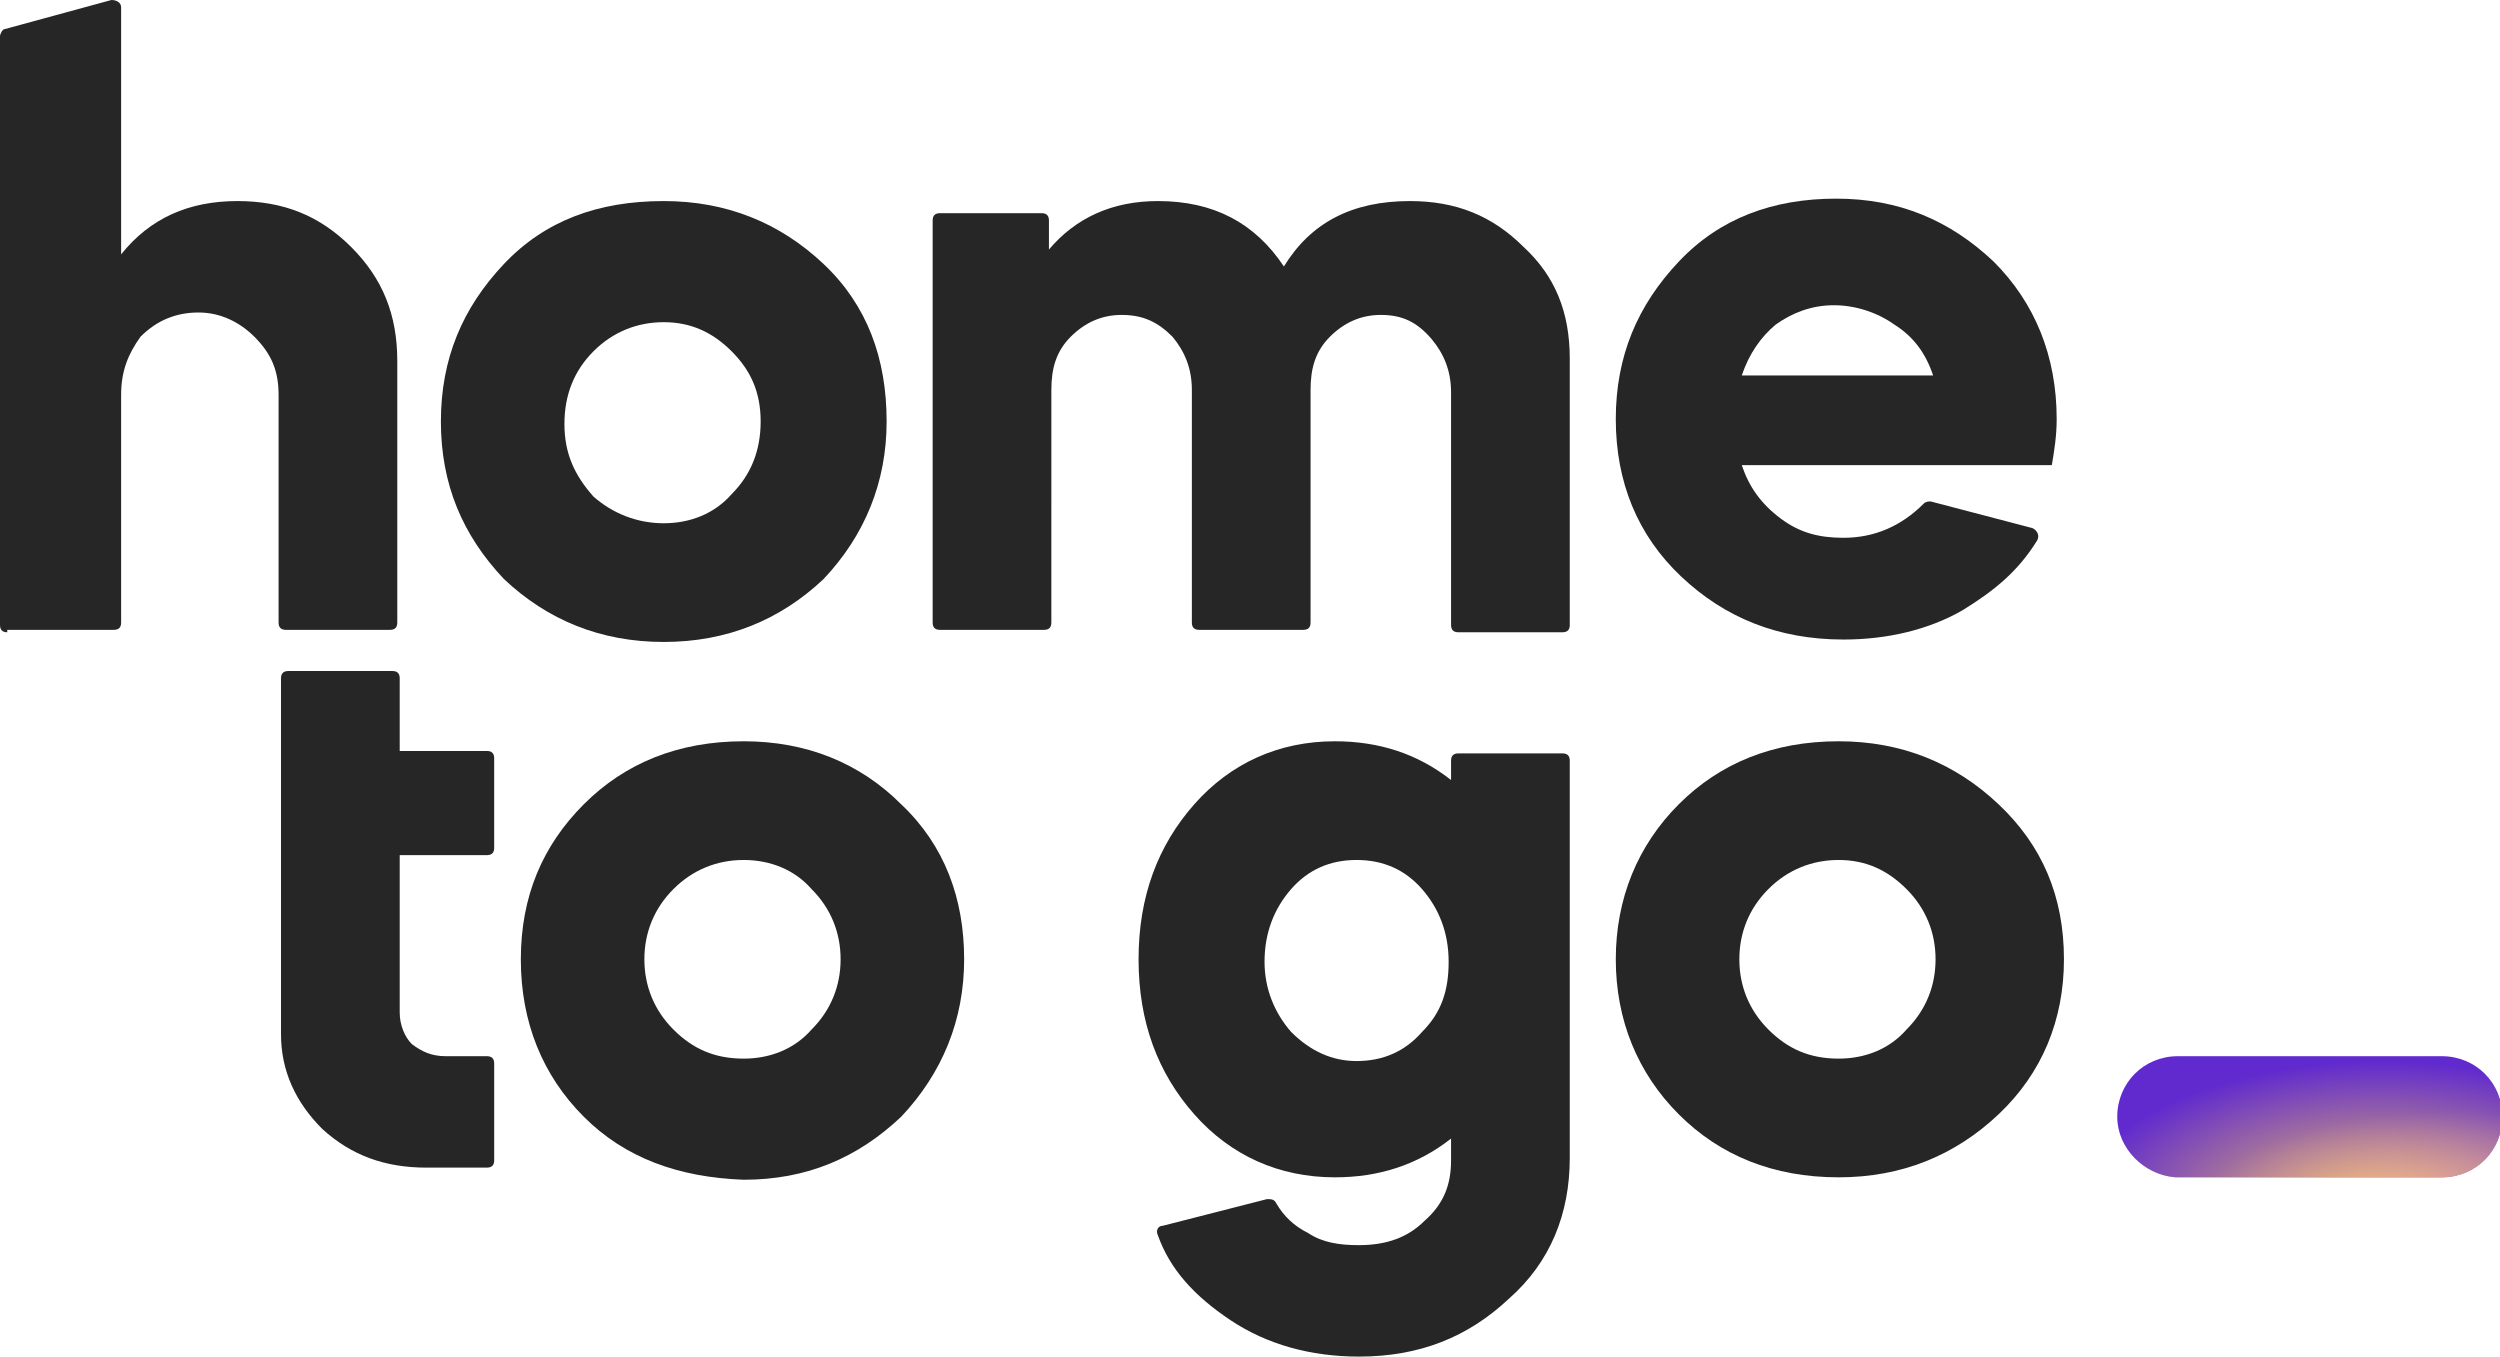 <svg version="1.1" id="Layer_1" xmlns:x="ns_extend;" xmlns:i="ns_ai;" xmlns:graph="ns_graphs;" xmlns="http://www.w3.org/2000/svg" xmlns:xlink="http://www.w3.org/1999/xlink" x="0px" y="0px" viewBox="0 0 103.2 56" style="enable-background:new 0 0 103.2 56;" xml:space="preserve">
 <style type="text/css">
  .st0{fill:#612ACE;}
	.st1{fill:url(#SVGID_1_);fill-opacity:0.9;}
	.st2{fill:url(#SVGID_2_);fill-opacity:0.56;}
	.st3{fill:#262626;}
 </style>
 <g>
  <path class="st0" d="M87.4,46.1c0-1.4,1.1-2.5,2.5-2.5h10.9c1.4,0,2.5,1.1,2.5,2.5c0,1.4-1.1,2.5-2.5,2.5H89.8
		C88.5,48.5,87.4,47.4,87.4,46.1z">
  </path>
  <radialGradient id="SVGID_1_" cx="-359.498" cy="116.197" r="0.198" gradientTransform="matrix(-0.732 -30.502 -62.5 1.5 7096.953 -11089.927)" gradientUnits="userSpaceOnUse">
   <stop offset="0" style="stop-color:#FFD458">
   </stop>
   <stop offset="0.986" style="stop-color:#FFD458;stop-opacity:0">
   </stop>
  </radialGradient>
  <path class="st1" d="M87.4,46.1c0-1.4,1.1-2.5,2.5-2.5h10.9c1.4,0,2.5,1.1,2.5,2.5c0,1.4-1.1,2.5-2.5,2.5H89.8
		C88.5,48.5,87.4,47.4,87.4,46.1z">
  </path>
  <radialGradient id="SVGID_2_" cx="-360.668" cy="116.607" r="0.198" gradientTransform="matrix(-1.163 -20.544 -49.974 2.829 5508.072 -7689.521)" gradientUnits="userSpaceOnUse">
   <stop offset="0" style="stop-color:#FFB4AE">
   </stop>
   <stop offset="1" style="stop-color:#FFB4AE;stop-opacity:0">
   </stop>
  </radialGradient>
  <path class="st2" d="M87.4,46.1c0-1.4,1.1-2.5,2.5-2.5h10.9c1.4,0,2.5,1.1,2.5,2.5c0,1.4-1.1,2.5-2.5,2.5H89.8
		C88.5,48.5,87.4,47.4,87.4,46.1z">
  </path>
  <path class="st3" d="M0.3,26.1c-0.2,0-0.3-0.1-0.3-0.3V1.5c0-0.1,0.1-0.3,0.2-0.3L4.6,0C4.8,0,5,0.1,5,0.3v10.2
		c1.2-1.5,2.8-2.2,4.8-2.2c1.9,0,3.4,0.6,4.7,1.9c1.3,1.3,1.9,2.8,1.9,4.7v10.8c0,0.2-0.1,0.3-0.3,0.3h-4.3c-0.2,0-0.3-0.1-0.3-0.3
		v-9.4c0-1-0.3-1.7-1-2.4c-0.6-0.6-1.4-1-2.3-1c-0.9,0-1.7,0.3-2.4,1C5.3,14.6,5,15.3,5,16.3v9.4c0,0.2-0.1,0.3-0.3,0.3H0.3z">
  </path>
  <path class="st3" d="M20.8,23.9c-1.7-1.8-2.6-3.9-2.6-6.5c0-2.6,0.9-4.7,2.6-6.5c1.7-1.8,3.9-2.6,6.6-2.6c2.6,0,4.8,0.9,6.6,2.6
		c1.8,1.7,2.6,3.9,2.6,6.5c0,2.5-0.9,4.7-2.6,6.5c-1.8,1.7-4,2.6-6.6,2.6C24.8,26.5,22.6,25.6,20.8,23.9z M27.4,21.6
		c1.1,0,2.1-0.4,2.8-1.2c0.8-0.8,1.2-1.8,1.2-3c0-1.2-0.4-2.1-1.2-2.9c-0.8-0.8-1.7-1.2-2.8-1.2c-1.1,0-2.1,0.4-2.9,1.2
		c-0.8,0.8-1.2,1.8-1.2,3c0,1.2,0.4,2.1,1.2,3C25.3,21.2,26.3,21.6,27.4,21.6z">
  </path>
  <path class="st3" d="M43.4,25.7c0,0.2-0.1,0.3-0.3,0.3h-4.3c-0.2,0-0.3-0.1-0.3-0.3V9.1c0-0.2,0.1-0.3,0.3-0.3H43
		c0.2,0,0.3,0.1,0.3,0.3v1.2c1.1-1.3,2.6-2,4.5-2c2.3,0,4,0.9,5.2,2.7c1.1-1.8,2.8-2.7,5.2-2.7c1.9,0,3.4,0.6,4.7,1.9
		c1.3,1.2,1.9,2.7,1.9,4.6v11c0,0.2-0.1,0.3-0.3,0.3h-4.3c-0.2,0-0.3-0.1-0.3-0.3v-9.6c0-0.9-0.3-1.6-0.8-2.2
		C58.5,13.3,57.9,13,57,13c-0.8,0-1.5,0.3-2.1,0.9c-0.6,0.6-0.8,1.3-0.8,2.2v9.6c0,0.2-0.1,0.3-0.3,0.3h-4.3c-0.2,0-0.3-0.1-0.3-0.3
		v-9.6c0-0.9-0.3-1.6-0.8-2.2c-0.6-0.6-1.2-0.9-2.1-0.9c-0.8,0-1.5,0.3-2.1,0.9c-0.6,0.6-0.8,1.3-0.8,2.2V25.7z">
  </path>
  <path class="st3" d="M84.7,19.2H71.9c0.3,0.9,0.8,1.6,1.6,2.2c0.8,0.6,1.6,0.8,2.6,0.8c1.3,0,2.4-0.5,3.3-1.4
		c0.1-0.1,0.2-0.1,0.3-0.1l4.2,1.1c0.2,0.1,0.3,0.3,0.2,0.5c-0.8,1.3-1.8,2.1-3.1,2.9c-1.4,0.8-3.1,1.2-4.9,1.2
		c-2.7,0-4.9-0.9-6.7-2.6c-1.8-1.7-2.7-3.9-2.7-6.5c0-2.6,0.9-4.7,2.6-6.5c1.7-1.8,3.9-2.6,6.5-2.6c2.6,0,4.7,0.9,6.5,2.6
		c1.7,1.7,2.6,3.9,2.6,6.5C84.9,18,84.8,18.6,84.7,19.2z M71.9,15.5h7.9c-0.3-0.9-0.8-1.6-1.6-2.1c-0.7-0.5-1.6-0.8-2.5-0.8
		c-0.9,0-1.7,0.3-2.4,0.8C72.7,13.9,72.2,14.6,71.9,15.5z">
  </path>
  <path class="st3" d="M11.6,28c0-0.2,0.1-0.3,0.3-0.3h4.3c0.2,0,0.3,0.1,0.3,0.3v3h3.6c0.2,0,0.3,0.1,0.3,0.3V35
		c0,0.2-0.1,0.3-0.3,0.3h-3.6v6.5c0,0.5,0.2,1,0.5,1.3c0.4,0.3,0.8,0.5,1.4,0.5h1.7c0.2,0,0.3,0.1,0.3,0.3v4c0,0.2-0.1,0.3-0.3,0.3
		h-2.5c-1.7,0-3.1-0.5-4.3-1.6c-1.1-1.1-1.7-2.4-1.7-3.9V28z">
  </path>
  <path class="st3" d="M24.1,46.1c-1.7-1.7-2.6-3.9-2.6-6.5c0-2.6,0.9-4.7,2.6-6.4c1.7-1.7,3.9-2.6,6.6-2.6c2.6,0,4.8,0.9,6.5,2.6
		c1.8,1.7,2.6,3.9,2.6,6.4c0,2.5-0.9,4.7-2.6,6.5c-1.8,1.7-3.9,2.6-6.5,2.6C28,48.6,25.8,47.8,24.1,46.1z M30.7,43.7
		c1.1,0,2.1-0.4,2.8-1.2c0.8-0.8,1.2-1.8,1.2-2.9c0-1.1-0.4-2.1-1.2-2.9c-0.7-0.8-1.7-1.2-2.8-1.2c-1.1,0-2.1,0.4-2.9,1.2
		c-0.8,0.8-1.2,1.8-1.2,2.9c0,1.1,0.4,2.1,1.2,2.9C28.6,43.3,29.5,43.7,30.7,43.7z">
  </path>
  <path class="st3" d="M47,39.6c0-2.6,0.8-4.7,2.3-6.4c1.5-1.7,3.5-2.6,5.8-2.6c1.8,0,3.4,0.5,4.8,1.6v-0.8c0-0.2,0.1-0.3,0.3-0.3
		h4.3c0.2,0,0.3,0.1,0.3,0.3v16.4c0,2.3-0.8,4.3-2.5,5.8c-1.7,1.6-3.7,2.4-6.2,2.4c-2,0-3.8-0.5-5.3-1.5c-1.5-1-2.5-2.1-3-3.5
		c-0.1-0.2,0-0.4,0.2-0.4l4.3-1.1c0.2,0,0.3,0,0.4,0.2c0.3,0.5,0.7,0.9,1.3,1.2c0.6,0.4,1.3,0.5,2.1,0.5c1.1,0,2-0.3,2.7-1
		c0.8-0.7,1.1-1.5,1.1-2.5V47c-1.4,1.1-3,1.6-4.8,1.6c-2.3,0-4.3-0.9-5.8-2.6C47.8,44.3,47,42.2,47,39.6z M56,35.5
		c-1.1,0-2,0.4-2.7,1.2c-0.7,0.8-1.1,1.8-1.1,3c0,1.1,0.4,2.1,1.1,2.9c0.8,0.8,1.7,1.2,2.7,1.2c1.1,0,2-0.4,2.7-1.2
		c0.8-0.8,1.1-1.7,1.1-2.9c0-1.2-0.4-2.2-1.1-3C58,35.9,57.1,35.5,56,35.5z">
  </path>
  <path class="st3" d="M69.3,46c-1.7-1.7-2.6-3.9-2.6-6.4s0.9-4.7,2.6-6.4c1.7-1.7,3.9-2.6,6.6-2.6c2.6,0,4.8,0.9,6.6,2.6
		c1.8,1.7,2.7,3.8,2.7,6.4c0,2.5-0.9,4.7-2.7,6.4c-1.8,1.7-4,2.6-6.6,2.6C73.2,48.6,71,47.7,69.3,46z M75.9,43.7
		c1.1,0,2.1-0.4,2.8-1.2c0.8-0.8,1.2-1.8,1.2-2.9s-0.4-2.1-1.2-2.9c-0.8-0.8-1.7-1.2-2.8-1.2c-1.1,0-2.1,0.4-2.9,1.2
		c-0.8,0.8-1.2,1.8-1.2,2.9s0.4,2.1,1.2,2.9C73.8,43.3,74.7,43.7,75.9,43.7z">
  </path>
 </g>
</svg>